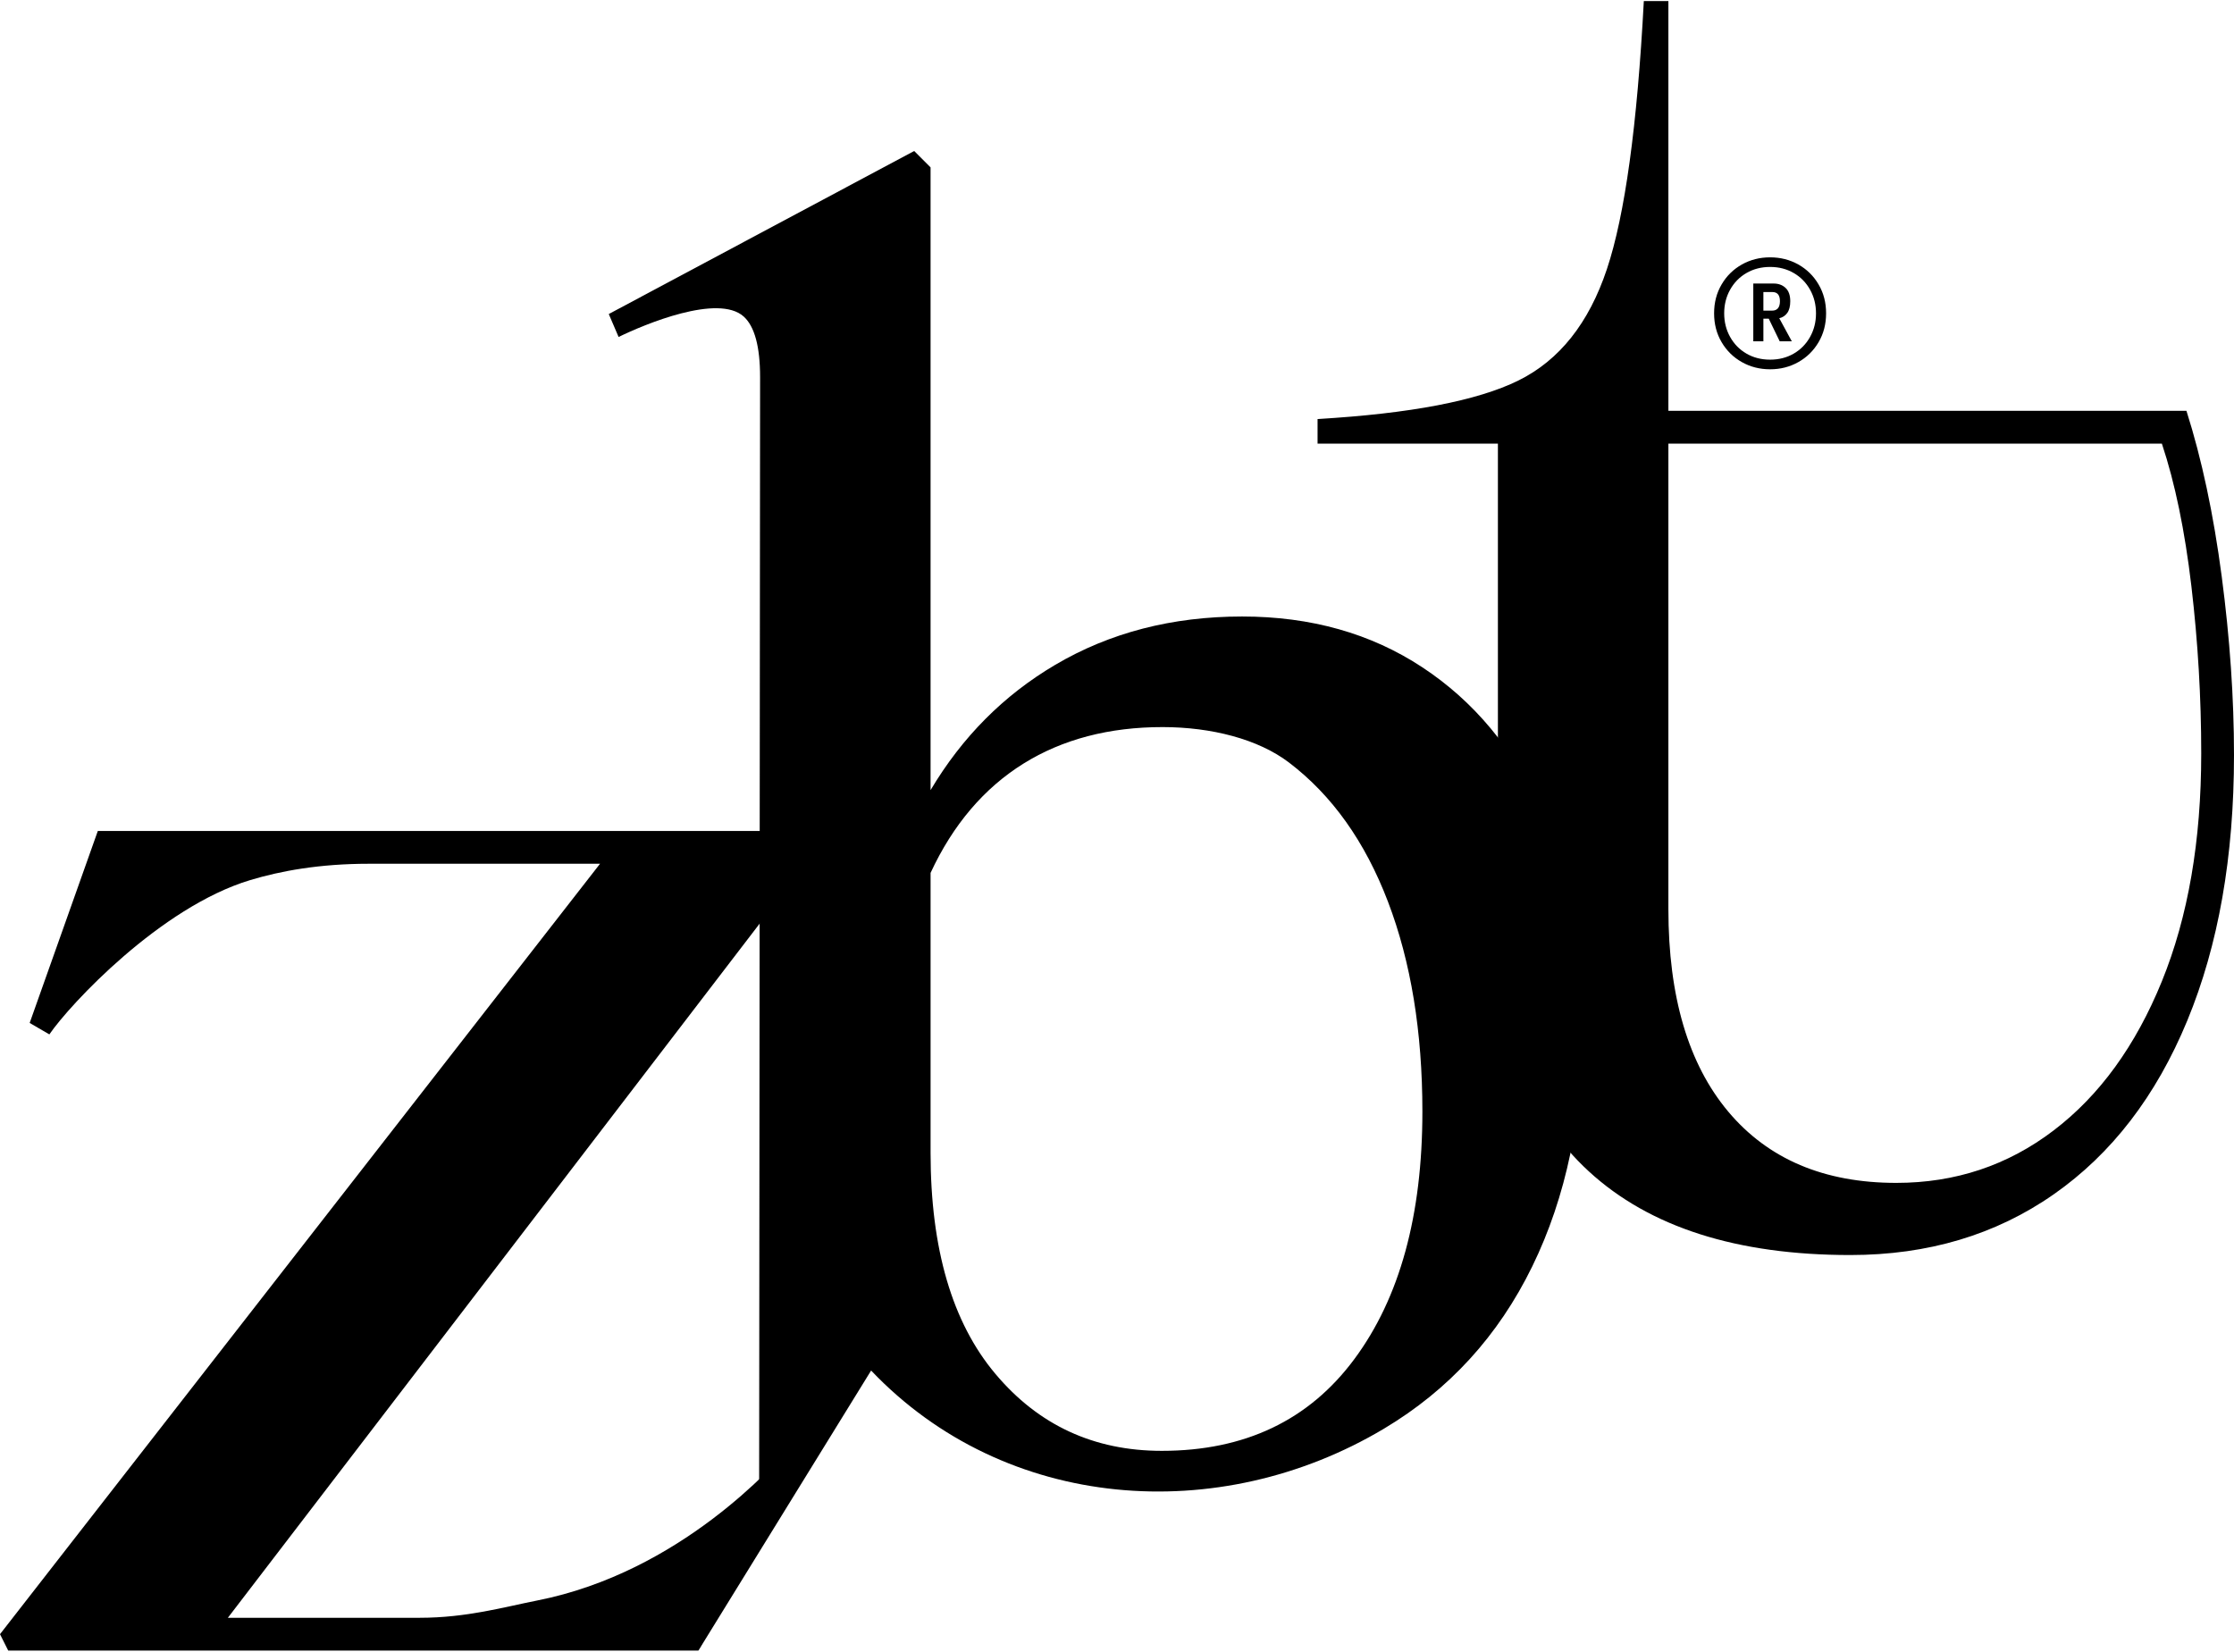 <?xml version="1.0" encoding="UTF-8"?> <svg xmlns="http://www.w3.org/2000/svg" xmlns:xlink="http://www.w3.org/1999/xlink" xmlns:xodm="http://www.corel.com/coreldraw/odm/2003" xml:space="preserve" width="591px" height="437px" version="1.1" style="shape-rendering:geometricPrecision; text-rendering:geometricPrecision; image-rendering:optimizeQuality; fill-rule:evenodd; clip-rule:evenodd" viewBox="0 0 591 436.44"> <defs> <style type="text/css"> .fil0 {fill:black;fill-rule:nonzero} </style> </defs> <g id="Слой_x0020_1">  <g id="_1778630364416"> <path class="fil0" d="M146.4 436.44l-0.33 0 -0.34 0 -69.23 0 -74.33 0 -2.17 -4.33 158.74 -203.85 -61.15 0c-13.02,0 -23.35,1.89 -31.45,4.34 -23.66,7.14 -47.63,32.84 -53.08,40.81l-5.21 -3.03 18.03 -50.8 33.38 0 0.3 0 0.29 0 41.84 0 112.57 0 2.16 4.34 -156.14 203.85 50.75 0c12.43,0 22.39,-2.86 31.01,-4.56 38.17,-7.5 63.23,-36.52 66.39,-39.88l3.82 1.6 -27.49 51.51 -38.36 0z"></path> <path class="fil0" d="M230.45 362.35l-45.69 74.09 16.07 -43.41 0.25 -293.51c0,-8.09 -1.45,-13.45 -4.34,-16.05 -6.76,-6.08 -26.21,2.04 -33.09,5.41l-2.6 -6.07 80.8 -43.14 4.33 4.34 0 164.77c8.36,-14.06 19.35,-25.11 32.96,-33.14 14.46,-8.53 30.94,-12.8 49.45,-12.8 18.21,0 34.12,4.49 47.7,13.45 13.6,8.96 24.08,21.54 31.45,37.73 7.37,16.19 11.06,34.98 11.06,56.38 0,24.58 -4.48,46.05 -13.45,64.41 -8.96,18.36 -22.04,32.67 -39.25,42.94 -43.55,25.97 -100.09,21.97 -135.65,-15.4zm15.73 -57.68c0,25.44 5.71,44.96 17.14,58.55 11.41,13.59 26.09,20.38 44.02,20.38 21.97,0 38.96,-8.09 50.96,-24.29 12,-16.19 17.99,-38.02 17.99,-65.49 0,-21.1 -3.03,-39.61 -9.1,-55.51 -6.07,-15.91 -14.82,-28.2 -26.24,-36.87 -8.11,-6.15 -20.44,-9.33 -33.35,-9.34 -28.25,-0.03 -49.54,12.94 -61.42,38.58l0 73.99z"></path> <path class="fil0" d="M489.51 331.79c-30.07,0 -53.12,-7.38 -69.17,-22.12 -16.05,-14.75 -24.07,-36 -24.07,-63.76l0 -128.81 -47.71 0 0 -6.51c24.58,-1.44 42.28,-4.84 53.13,-10.19 10.84,-5.35 18.65,-15.18 23.42,-29.49 4.77,-14.31 8.02,-37.95 9.76,-70.91l6.5 0 0 108.42 137.05 0c4.05,12.73 7.16,27.33 9.33,43.81 2.17,16.48 3.25,32.24 3.25,47.27 0,26.9 -4.12,50.32 -12.36,70.27 -8.24,19.95 -20.02,35.27 -35.35,45.97 -15.32,10.7 -33.25,16.05 -53.78,16.05zm12.15 -19.09c15.61,0 29.49,-4.62 41.63,-13.88 12.15,-9.25 21.69,-22.4 28.63,-39.46 6.94,-17.06 10.41,-37.15 10.41,-60.29 0,-14.75 -0.87,-29.49 -2.6,-44.24 -1.74,-14.75 -4.34,-27.32 -7.81,-37.73l-130.55 0 0 123.17c0,23.14 5.28,40.99 15.83,53.57 10.56,12.58 25.38,18.86 44.46,18.86z"></path> <path class="fil0" d="M468.28 97.43c-2.73,0 -5.22,-0.63 -7.47,-1.9 -2.25,-1.26 -4.04,-3.02 -5.36,-5.27 -1.33,-2.25 -1.99,-4.8 -1.99,-7.64 0,-2.85 0.66,-5.39 1.99,-7.64 1.32,-2.26 3.11,-4.01 5.36,-5.28 2.25,-1.26 4.74,-1.89 7.47,-1.89 2.72,0 5.21,0.63 7.46,1.89 2.25,1.27 4.04,3.02 5.36,5.28 1.33,2.25 1.99,4.79 1.99,7.64 0,2.84 -0.66,5.39 -1.99,7.64 -1.32,2.25 -3.11,4.01 -5.36,5.27 -2.25,1.27 -4.74,1.9 -7.46,1.9zm0 -2.55c2.33,0 4.41,-0.53 6.25,-1.6 1.83,-1.06 3.27,-2.53 4.32,-4.41 1.05,-1.88 1.57,-3.96 1.57,-6.25 0,-2.29 -0.52,-4.37 -1.57,-6.25 -1.05,-1.88 -2.49,-3.35 -4.32,-4.41 -1.84,-1.07 -3.92,-1.61 -6.25,-1.61 -2.33,0 -4.42,0.54 -6.26,1.61 -1.83,1.06 -3.27,2.53 -4.32,4.41 -1.05,1.88 -1.57,3.96 -1.57,6.25 0,2.29 0.52,4.37 1.57,6.25 1.05,1.88 2.49,3.35 4.32,4.41 1.84,1.07 3.93,1.6 6.26,1.6zm-4.45 -20.14l5.39 0c1.27,0 2.31,0.38 3.14,1.15 0.83,0.77 1.25,1.95 1.25,3.53 0,1.34 -0.27,2.38 -0.8,3.11 -0.54,0.73 -1.24,1.2 -2.11,1.39l3.32 6.11 -3.2 0 -2.9 -5.99 -1.42 0 0 5.99 -2.67 0 0 -15.29zm4.98 7.17c0.67,0 1.18,-0.21 1.54,-0.62 0.35,-0.42 0.53,-1.04 0.53,-1.87 0,-1.62 -0.67,-2.43 -2.01,-2.43l-2.37 0 0 4.92 2.31 0z"></path> </g> </g> </svg> 